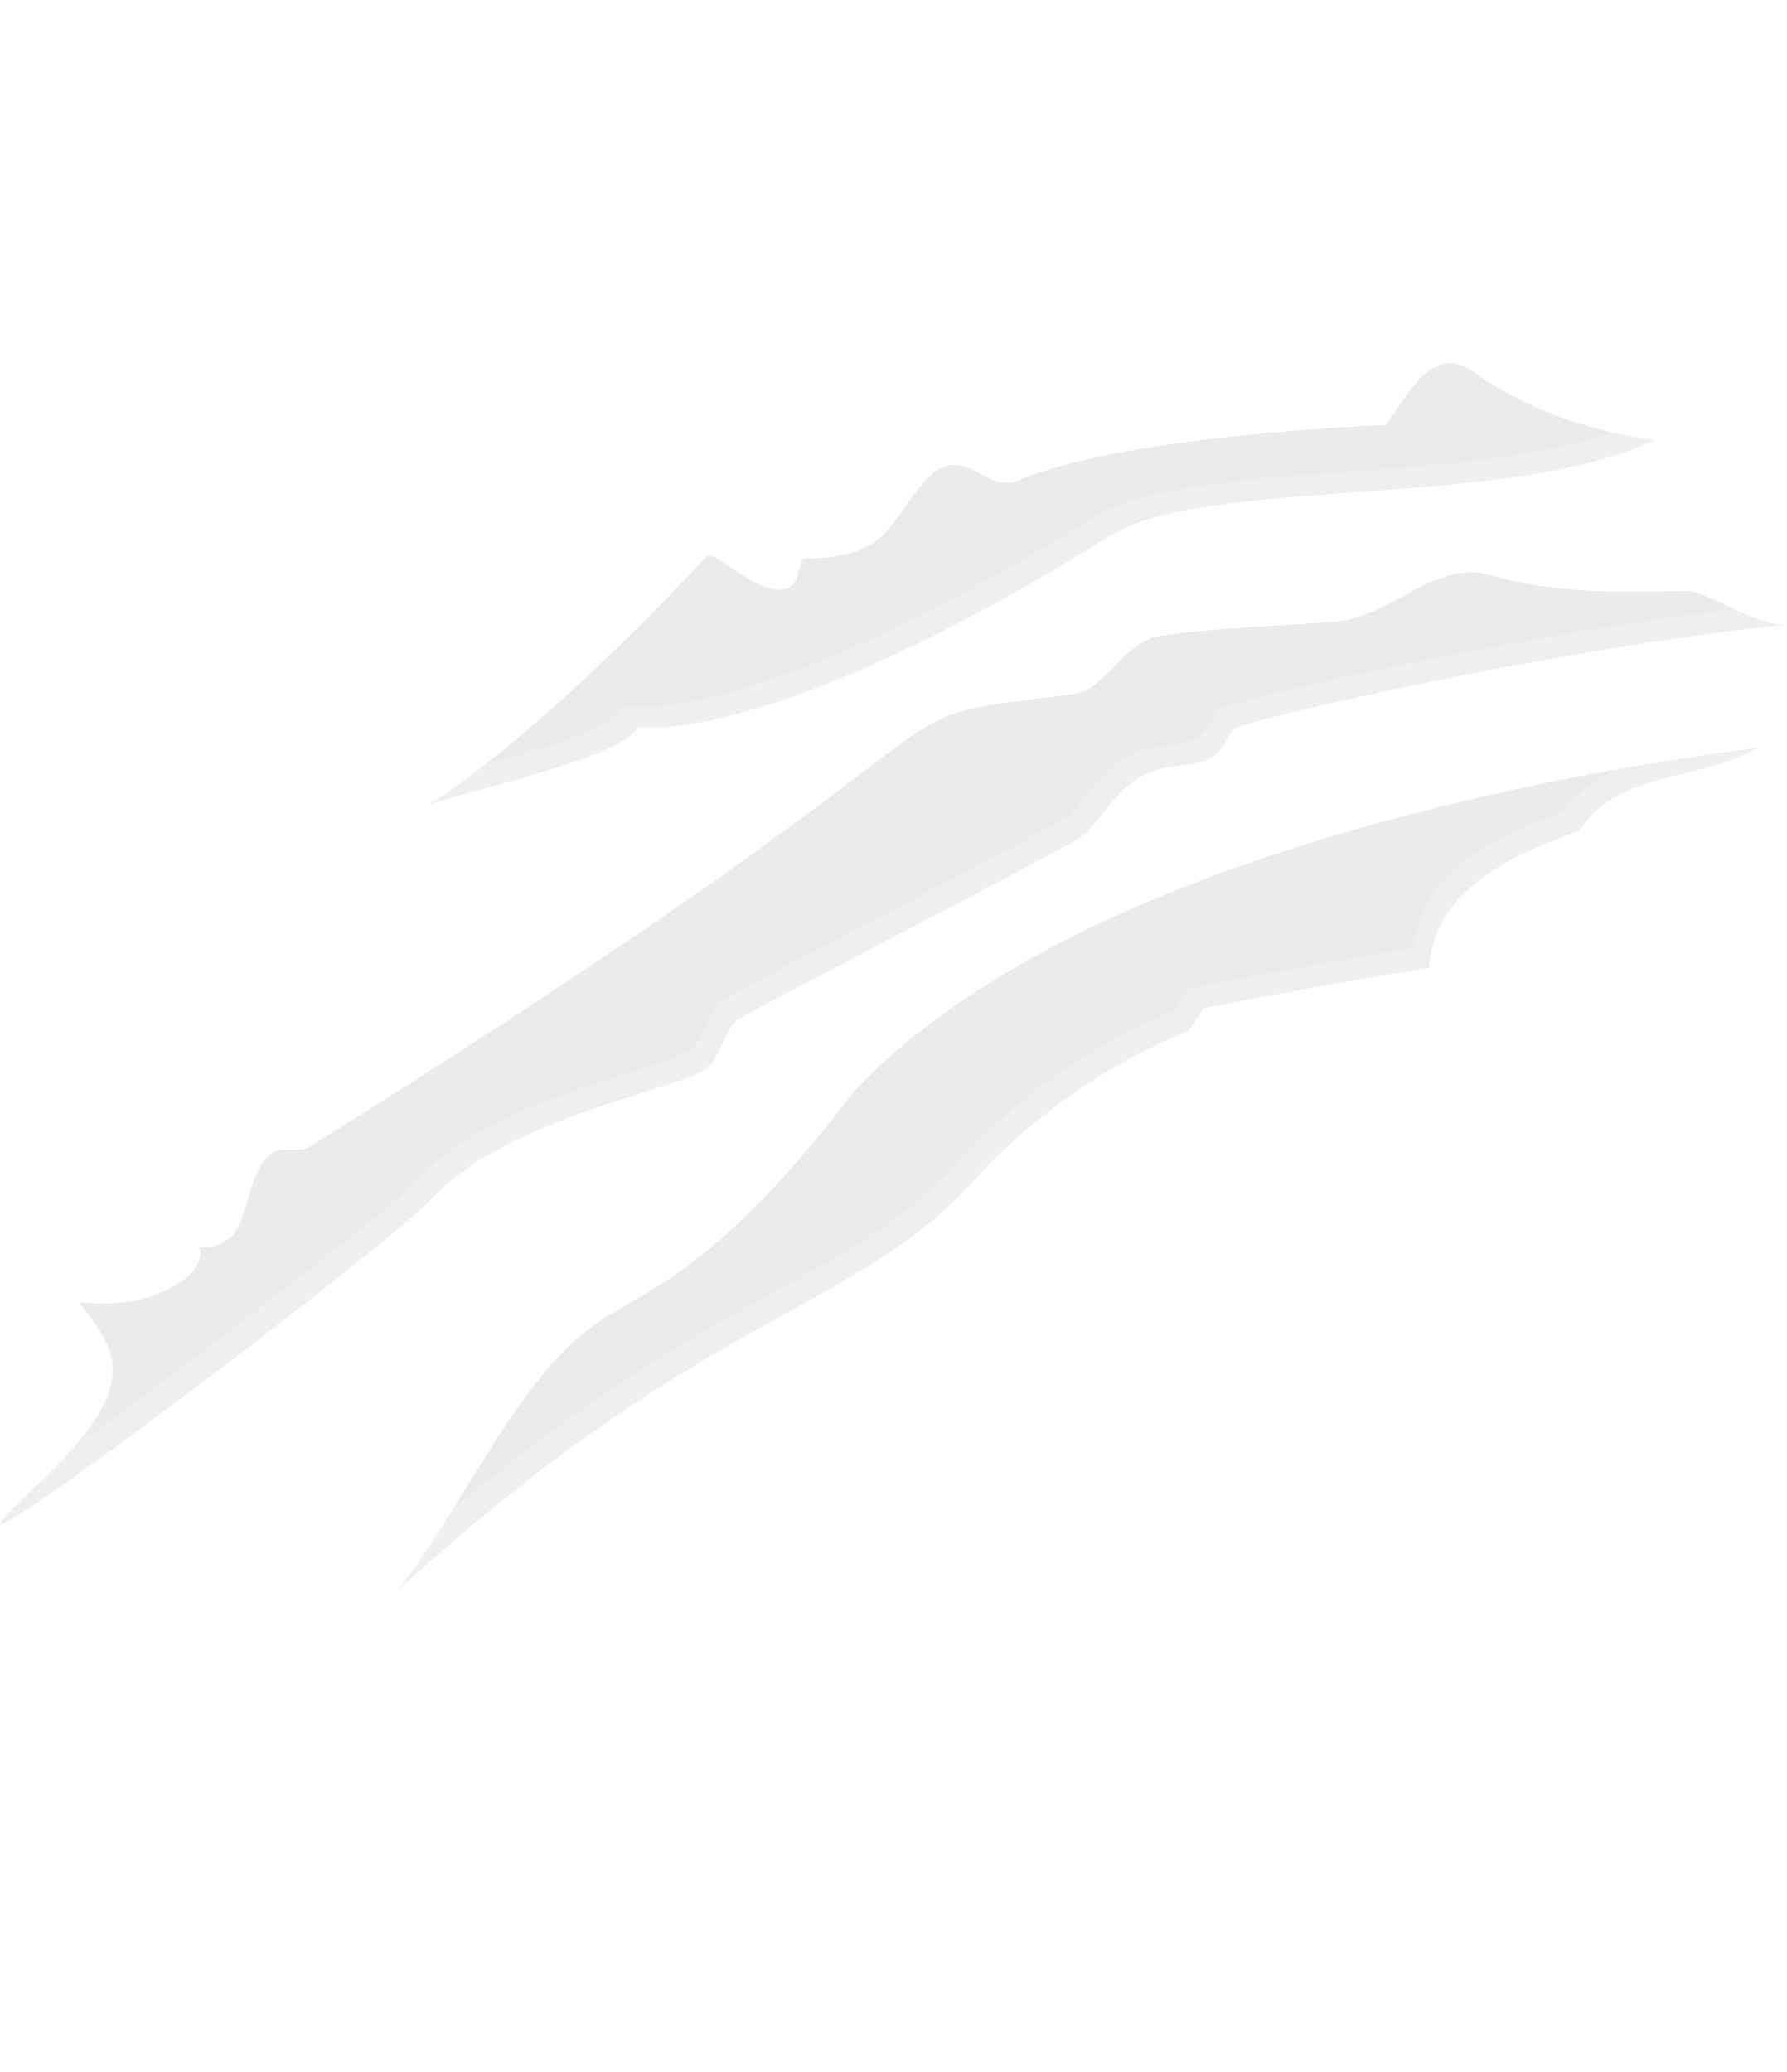 <svg xmlns="http://www.w3.org/2000/svg" width="182" height="211" viewBox="0 0 182 211" fill="none"><g opacity="0.08"><path d="M98.407 117.488C108.088 107.143 119.489 103.049 119.489 103.049C120.192 102.298 120.623 101.322 121.193 100.715C121.383 100.511 143.616 96.534 144.078 96.611C144.287 93.627 145.492 91.285 147.262 89.394C150.339 86.106 155.124 84.18 159.355 82.612C159.698 82.105 160.066 81.648 160.453 81.234C161.743 79.854 163.265 78.963 164.906 78.3C173.305 76.809 178.852 76.195 179.091 76.095C173.512 79.383 166.366 78.442 161.919 83.193C161.532 83.607 161.164 84.065 160.821 84.572C156.591 86.139 151.805 88.066 148.728 91.354C146.958 93.245 145.753 95.587 145.545 98.571C145.083 98.494 122.85 102.471 122.66 102.675C122.09 103.283 121.659 104.258 120.956 105.01C120.956 105.01 109.555 109.104 99.875 119.449C99.31 120.053 98.903 120.513 98.576 120.862C86.663 133.593 71.057 133.972 40.553 161.926C42.469 159.434 44.251 156.679 45.997 153.876C72.017 131.877 86.132 130.634 97.11 118.902C97.434 118.553 97.842 118.093 98.407 117.488Z" fill="black" fill-opacity="0.8"></path><path d="M42.42 120.166C50.646 111.376 68.519 108.972 70.717 106.624C71.839 105.425 72.299 103.287 73.496 102.009C74.154 101.305 108.171 83.942 109.119 82.929C110.284 81.683 111.291 80.203 112.464 78.949C116.513 74.622 120.351 77.039 122.7 74.528C123.238 73.953 123.601 72.932 124.187 72.306C125.006 71.43 153.582 64.852 176.666 62.056C178.277 62.814 180.015 63.518 181.742 63.606C158.146 66.1 126.515 73.344 125.652 74.266C125.066 74.892 124.704 75.913 124.166 76.488C121.816 78.999 117.978 76.582 113.929 80.909C112.757 82.163 111.75 83.643 110.584 84.889C109.636 85.902 75.62 103.266 74.961 103.969C73.765 105.248 73.304 107.385 72.182 108.584C69.984 110.933 52.111 113.337 43.885 122.127C39.084 127.258 -5.472 160.846 0.604 154.354C2.806 152.001 5.195 149.998 7.458 147.428C19.515 138.705 39.659 123.16 41.074 121.647C41.659 121.023 42.179 120.424 42.42 120.166Z" fill="black" fill-opacity="0.8"></path><path d="M43.568 82.004C43.377 82.121 43.278 82.177 43.278 82.177C43.325 82.127 43.431 82.068 43.568 82.004Z" fill="black" fill-opacity="0.8"></path><path d="M113.167 54.502C83.624 72.94 68.838 74.587 64.964 73.945C63.956 77.168 46.154 80.802 43.568 82.004C44.26 81.582 46.196 80.344 49.284 77.94C55.303 76.285 62.851 74.051 63.497 71.985C67.371 72.627 82.157 70.98 111.701 52.541C120.68 46.937 148.825 49.513 164.182 44.025C165.593 44.342 167.032 44.6 168.5 44.795C154.071 51.847 122.736 48.529 113.167 54.502Z" fill="black" fill-opacity="0.8"></path><path d="M78.972 120.72C81.775 117.724 84.404 114.506 86.934 111.195C86.946 111.179 86.96 111.163 86.974 111.148C105.746 91.088 144.096 81.996 164.905 78.3C163.264 78.962 161.742 79.854 160.451 81.233C160.064 81.647 159.697 82.104 159.354 82.611C155.123 84.179 150.338 86.105 147.261 89.393C145.491 91.285 144.286 93.626 144.077 96.61C143.615 96.534 121.382 100.511 121.192 100.714C120.622 101.322 120.191 102.297 119.488 103.049C119.488 103.049 108.087 107.143 98.406 117.488C97.841 118.092 97.433 118.552 97.107 118.901C86.129 130.632 72.014 131.876 45.994 153.874C49.501 148.246 52.863 142.422 56.871 138.139C63.088 131.497 67.209 133.29 78.972 120.72Z" fill="black"></path><path d="M7.978 132.554C13.336 133.314 17.621 131.609 19.628 129.464C20.165 128.889 20.574 127.795 20.284 127.011C21.896 127.034 22.91 126.578 23.604 125.837C25.384 123.934 25.053 120.152 27.29 117.761C28.534 116.431 30.315 117.522 31.47 116.801C108.037 68.995 84.998 73.837 109.487 70.645C112.564 70.244 114.353 65.301 118.285 64.731C124.427 63.842 130.059 63.778 135.946 63.302C141.833 62.826 146.188 56.89 151.811 58.56C158.115 60.432 165.363 60.359 171.54 60.154C172.866 60.11 174.668 61.115 176.667 62.055C153.582 64.85 125.006 71.429 124.188 72.304C123.601 72.93 123.239 73.951 122.701 74.526C120.351 77.037 116.513 74.621 112.465 78.948C111.292 80.201 110.285 81.681 109.12 82.927C108.172 83.94 74.155 101.303 73.497 102.007C72.3 103.286 71.84 105.423 70.718 106.622C68.52 108.971 50.647 111.375 42.421 120.165C42.18 120.422 41.66 121.022 41.077 121.644C39.661 123.157 19.517 138.703 7.461 147.425C13.738 140.296 11.667 137.105 7.978 132.554Z" fill="black"></path><path d="M111.7 52.542C82.157 70.98 67.371 72.628 63.497 71.985C62.851 74.051 55.303 76.286 49.284 77.941C54.114 74.181 61.764 67.566 71.92 56.713C72.9 55.665 78.359 62.088 80.888 59.386C81.36 58.882 81.271 57.566 81.86 56.937C82.123 56.656 87.23 57.36 90.09 54.304C91.62 52.668 92.662 50.629 94.233 48.951C98.243 44.666 100.154 50.416 103.706 48.913C114.836 44.204 141.132 43.287 141.132 43.287C141.362 43.041 143.195 40.052 144.422 38.74C145.935 37.124 147.749 36.23 149.998 37.82C154.348 40.894 159.08 42.876 164.182 44.025C148.825 49.513 120.68 46.938 111.7 52.542Z" fill="black"></path></g></svg>